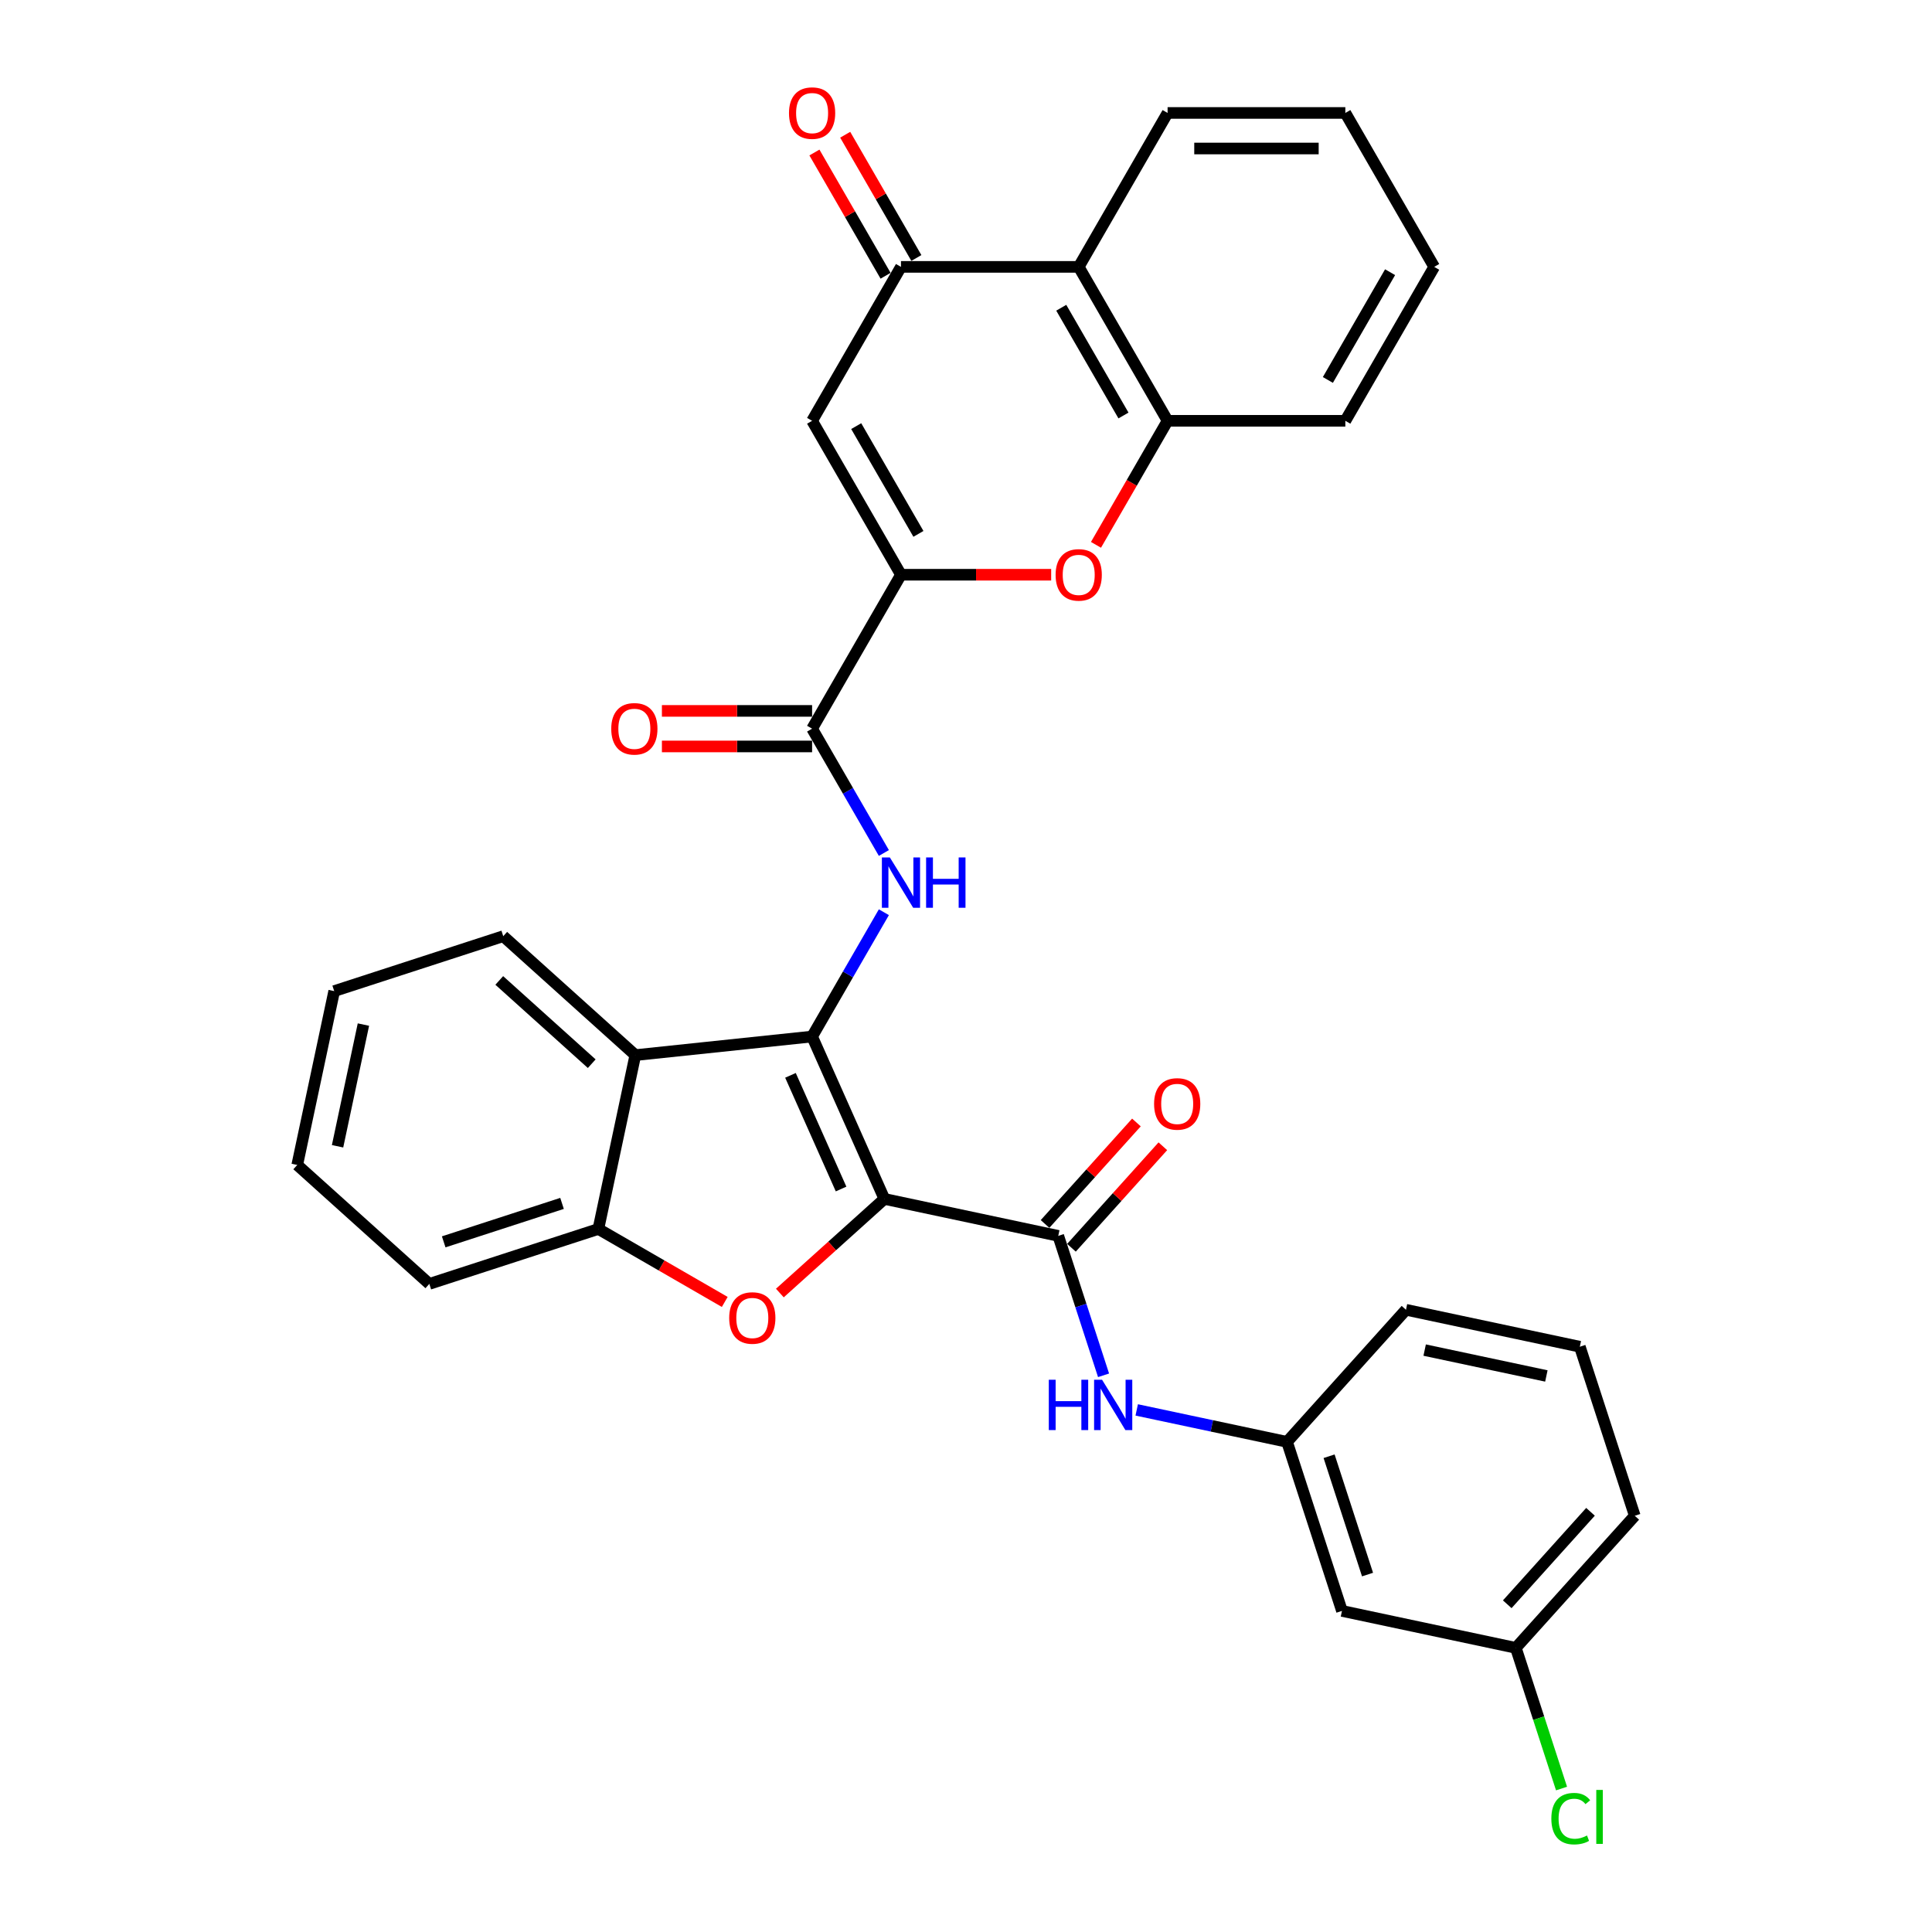 <?xml version='1.0' encoding='iso-8859-1'?>
<svg version='1.1' baseProfile='full'
              xmlns='http://www.w3.org/2000/svg'
                      xmlns:rdkit='http://www.rdkit.org/xml'
                      xmlns:xlink='http://www.w3.org/1999/xlink'
                  xml:space='preserve'
width='1000px' height='1000px' viewBox='0 0 1000 1000'>
<!-- END OF HEADER -->
<rect style='opacity:1.0;fill:#FFFFFF;stroke:none' width='1000' height='1000' x='0' y='0'> </rect>
<path class='bond-0' d='M 457.761,620.555 L 420.341,536.508' style='fill:none;fill-rule:evenodd;stroke:#000000;stroke-width:6px;stroke-linecap:butt;stroke-linejoin:miter;stroke-opacity:1' />
<path class='bond-0' d='M 435.339,615.432 L 409.145,556.599' style='fill:none;fill-rule:evenodd;stroke:#000000;stroke-width:6px;stroke-linecap:butt;stroke-linejoin:miter;stroke-opacity:1' />
<path class='bond-1' d='M 457.761,620.555 L 430.706,644.915' style='fill:none;fill-rule:evenodd;stroke:#000000;stroke-width:6px;stroke-linecap:butt;stroke-linejoin:miter;stroke-opacity:1' />
<path class='bond-1' d='M 430.706,644.915 L 403.652,669.275' style='fill:none;fill-rule:evenodd;stroke:#FF0000;stroke-width:6px;stroke-linecap:butt;stroke-linejoin:miter;stroke-opacity:1' />
<path class='bond-3' d='M 457.761,620.555 L 547.751,639.683' style='fill:none;fill-rule:evenodd;stroke:#000000;stroke-width:6px;stroke-linecap:butt;stroke-linejoin:miter;stroke-opacity:1' />
<path class='bond-4' d='M 420.341,536.508 L 438.917,504.335' style='fill:none;fill-rule:evenodd;stroke:#000000;stroke-width:6px;stroke-linecap:butt;stroke-linejoin:miter;stroke-opacity:1' />
<path class='bond-4' d='M 438.917,504.335 L 457.492,472.161' style='fill:none;fill-rule:evenodd;stroke:#0000FF;stroke-width:6px;stroke-linecap:butt;stroke-linejoin:miter;stroke-opacity:1' />
<path class='bond-6' d='M 420.341,536.508 L 328.845,546.125' style='fill:none;fill-rule:evenodd;stroke:#000000;stroke-width:6px;stroke-linecap:butt;stroke-linejoin:miter;stroke-opacity:1' />
<path class='bond-10' d='M 375.132,673.882 L 342.424,654.998' style='fill:none;fill-rule:evenodd;stroke:#FF0000;stroke-width:6px;stroke-linecap:butt;stroke-linejoin:miter;stroke-opacity:1' />
<path class='bond-10' d='M 342.424,654.998 L 309.717,636.115' style='fill:none;fill-rule:evenodd;stroke:#000000;stroke-width:6px;stroke-linecap:butt;stroke-linejoin:miter;stroke-opacity:1' />
<path class='bond-2' d='M 466.341,297.485 L 420.341,377.159' style='fill:none;fill-rule:evenodd;stroke:#000000;stroke-width:6px;stroke-linecap:butt;stroke-linejoin:miter;stroke-opacity:1' />
<path class='bond-5' d='M 466.341,297.485 L 420.341,217.81' style='fill:none;fill-rule:evenodd;stroke:#000000;stroke-width:6px;stroke-linecap:butt;stroke-linejoin:miter;stroke-opacity:1' />
<path class='bond-5' d='M 475.376,276.334 L 443.176,220.562' style='fill:none;fill-rule:evenodd;stroke:#000000;stroke-width:6px;stroke-linecap:butt;stroke-linejoin:miter;stroke-opacity:1' />
<path class='bond-8' d='M 466.341,297.485 L 505.211,297.485' style='fill:none;fill-rule:evenodd;stroke:#000000;stroke-width:6px;stroke-linecap:butt;stroke-linejoin:miter;stroke-opacity:1' />
<path class='bond-8' d='M 505.211,297.485 L 544.081,297.485' style='fill:none;fill-rule:evenodd;stroke:#FF0000;stroke-width:6px;stroke-linecap:butt;stroke-linejoin:miter;stroke-opacity:1' />
<path class='bond-13' d='M 547.751,639.683 L 559.476,675.768' style='fill:none;fill-rule:evenodd;stroke:#000000;stroke-width:6px;stroke-linecap:butt;stroke-linejoin:miter;stroke-opacity:1' />
<path class='bond-13' d='M 559.476,675.768 L 571.2,711.853' style='fill:none;fill-rule:evenodd;stroke:#0000FF;stroke-width:6px;stroke-linecap:butt;stroke-linejoin:miter;stroke-opacity:1' />
<path class='bond-14' d='M 554.588,645.839 L 578.238,619.573' style='fill:none;fill-rule:evenodd;stroke:#000000;stroke-width:6px;stroke-linecap:butt;stroke-linejoin:miter;stroke-opacity:1' />
<path class='bond-14' d='M 578.238,619.573 L 601.888,593.306' style='fill:none;fill-rule:evenodd;stroke:#FF0000;stroke-width:6px;stroke-linecap:butt;stroke-linejoin:miter;stroke-opacity:1' />
<path class='bond-14' d='M 540.914,633.527 L 564.564,607.26' style='fill:none;fill-rule:evenodd;stroke:#000000;stroke-width:6px;stroke-linecap:butt;stroke-linejoin:miter;stroke-opacity:1' />
<path class='bond-14' d='M 564.564,607.26 L 588.214,580.994' style='fill:none;fill-rule:evenodd;stroke:#FF0000;stroke-width:6px;stroke-linecap:butt;stroke-linejoin:miter;stroke-opacity:1' />
<path class='bond-7' d='M 457.492,441.507 L 438.917,409.333' style='fill:none;fill-rule:evenodd;stroke:#0000FF;stroke-width:6px;stroke-linecap:butt;stroke-linejoin:miter;stroke-opacity:1' />
<path class='bond-7' d='M 438.917,409.333 L 420.341,377.159' style='fill:none;fill-rule:evenodd;stroke:#000000;stroke-width:6px;stroke-linecap:butt;stroke-linejoin:miter;stroke-opacity:1' />
<path class='bond-9' d='M 420.341,217.81 L 466.341,138.136' style='fill:none;fill-rule:evenodd;stroke:#000000;stroke-width:6px;stroke-linecap:butt;stroke-linejoin:miter;stroke-opacity:1' />
<path class='bond-21' d='M 328.845,546.125 L 260.476,484.565' style='fill:none;fill-rule:evenodd;stroke:#000000;stroke-width:6px;stroke-linecap:butt;stroke-linejoin:miter;stroke-opacity:1' />
<path class='bond-21' d='M 306.278,550.565 L 258.419,507.473' style='fill:none;fill-rule:evenodd;stroke:#000000;stroke-width:6px;stroke-linecap:butt;stroke-linejoin:miter;stroke-opacity:1' />
<path class='bond-32' d='M 328.845,546.125 L 309.717,636.115' style='fill:none;fill-rule:evenodd;stroke:#000000;stroke-width:6px;stroke-linecap:butt;stroke-linejoin:miter;stroke-opacity:1' />
<path class='bond-16' d='M 420.341,367.959 L 381.471,367.959' style='fill:none;fill-rule:evenodd;stroke:#000000;stroke-width:6px;stroke-linecap:butt;stroke-linejoin:miter;stroke-opacity:1' />
<path class='bond-16' d='M 381.471,367.959 L 342.601,367.959' style='fill:none;fill-rule:evenodd;stroke:#FF0000;stroke-width:6px;stroke-linecap:butt;stroke-linejoin:miter;stroke-opacity:1' />
<path class='bond-16' d='M 420.341,386.359 L 381.471,386.359' style='fill:none;fill-rule:evenodd;stroke:#000000;stroke-width:6px;stroke-linecap:butt;stroke-linejoin:miter;stroke-opacity:1' />
<path class='bond-16' d='M 381.471,386.359 L 342.601,386.359' style='fill:none;fill-rule:evenodd;stroke:#FF0000;stroke-width:6px;stroke-linecap:butt;stroke-linejoin:miter;stroke-opacity:1' />
<path class='bond-12' d='M 567.276,282.01 L 585.809,249.91' style='fill:none;fill-rule:evenodd;stroke:#FF0000;stroke-width:6px;stroke-linecap:butt;stroke-linejoin:miter;stroke-opacity:1' />
<path class='bond-12' d='M 585.809,249.91 L 604.342,217.81' style='fill:none;fill-rule:evenodd;stroke:#000000;stroke-width:6px;stroke-linecap:butt;stroke-linejoin:miter;stroke-opacity:1' />
<path class='bond-17' d='M 474.309,133.536 L 455.893,101.638' style='fill:none;fill-rule:evenodd;stroke:#000000;stroke-width:6px;stroke-linecap:butt;stroke-linejoin:miter;stroke-opacity:1' />
<path class='bond-17' d='M 455.893,101.638 L 437.477,69.741' style='fill:none;fill-rule:evenodd;stroke:#FF0000;stroke-width:6px;stroke-linecap:butt;stroke-linejoin:miter;stroke-opacity:1' />
<path class='bond-17' d='M 458.374,142.736 L 439.958,110.838' style='fill:none;fill-rule:evenodd;stroke:#000000;stroke-width:6px;stroke-linecap:butt;stroke-linejoin:miter;stroke-opacity:1' />
<path class='bond-17' d='M 439.958,110.838 L 421.542,78.941' style='fill:none;fill-rule:evenodd;stroke:#FF0000;stroke-width:6px;stroke-linecap:butt;stroke-linejoin:miter;stroke-opacity:1' />
<path class='bond-35' d='M 466.341,138.136 L 558.341,138.136' style='fill:none;fill-rule:evenodd;stroke:#000000;stroke-width:6px;stroke-linecap:butt;stroke-linejoin:miter;stroke-opacity:1' />
<path class='bond-23' d='M 309.717,636.115 L 222.22,664.544' style='fill:none;fill-rule:evenodd;stroke:#000000;stroke-width:6px;stroke-linecap:butt;stroke-linejoin:miter;stroke-opacity:1' />
<path class='bond-23' d='M 290.907,622.88 L 229.658,642.78' style='fill:none;fill-rule:evenodd;stroke:#000000;stroke-width:6px;stroke-linecap:butt;stroke-linejoin:miter;stroke-opacity:1' />
<path class='bond-11' d='M 558.341,138.136 L 604.342,217.81' style='fill:none;fill-rule:evenodd;stroke:#000000;stroke-width:6px;stroke-linecap:butt;stroke-linejoin:miter;stroke-opacity:1' />
<path class='bond-11' d='M 549.307,159.287 L 581.507,215.059' style='fill:none;fill-rule:evenodd;stroke:#000000;stroke-width:6px;stroke-linecap:butt;stroke-linejoin:miter;stroke-opacity:1' />
<path class='bond-22' d='M 558.341,138.136 L 604.342,58.462' style='fill:none;fill-rule:evenodd;stroke:#000000;stroke-width:6px;stroke-linecap:butt;stroke-linejoin:miter;stroke-opacity:1' />
<path class='bond-24' d='M 604.342,217.81 L 696.342,217.81' style='fill:none;fill-rule:evenodd;stroke:#000000;stroke-width:6px;stroke-linecap:butt;stroke-linejoin:miter;stroke-opacity:1' />
<path class='bond-15' d='M 588.361,729.769 L 627.266,738.038' style='fill:none;fill-rule:evenodd;stroke:#0000FF;stroke-width:6px;stroke-linecap:butt;stroke-linejoin:miter;stroke-opacity:1' />
<path class='bond-15' d='M 627.266,738.038 L 666.17,746.308' style='fill:none;fill-rule:evenodd;stroke:#000000;stroke-width:6px;stroke-linecap:butt;stroke-linejoin:miter;stroke-opacity:1' />
<path class='bond-18' d='M 666.17,746.308 L 694.6,833.805' style='fill:none;fill-rule:evenodd;stroke:#000000;stroke-width:6px;stroke-linecap:butt;stroke-linejoin:miter;stroke-opacity:1' />
<path class='bond-18' d='M 687.934,753.746 L 707.835,814.995' style='fill:none;fill-rule:evenodd;stroke:#000000;stroke-width:6px;stroke-linecap:butt;stroke-linejoin:miter;stroke-opacity:1' />
<path class='bond-26' d='M 666.17,746.308 L 727.73,677.938' style='fill:none;fill-rule:evenodd;stroke:#000000;stroke-width:6px;stroke-linecap:butt;stroke-linejoin:miter;stroke-opacity:1' />
<path class='bond-19' d='M 694.6,833.805 L 784.59,852.933' style='fill:none;fill-rule:evenodd;stroke:#000000;stroke-width:6px;stroke-linecap:butt;stroke-linejoin:miter;stroke-opacity:1' />
<path class='bond-20' d='M 784.59,852.933 L 796.419,889.34' style='fill:none;fill-rule:evenodd;stroke:#000000;stroke-width:6px;stroke-linecap:butt;stroke-linejoin:miter;stroke-opacity:1' />
<path class='bond-20' d='M 796.419,889.34 L 808.248,925.747' style='fill:none;fill-rule:evenodd;stroke:#00CC00;stroke-width:6px;stroke-linecap:butt;stroke-linejoin:miter;stroke-opacity:1' />
<path class='bond-34' d='M 784.59,852.933 L 846.15,784.564' style='fill:none;fill-rule:evenodd;stroke:#000000;stroke-width:6px;stroke-linecap:butt;stroke-linejoin:miter;stroke-opacity:1' />
<path class='bond-34' d='M 780.15,830.366 L 823.242,782.507' style='fill:none;fill-rule:evenodd;stroke:#000000;stroke-width:6px;stroke-linecap:butt;stroke-linejoin:miter;stroke-opacity:1' />
<path class='bond-28' d='M 260.476,484.565 L 172.978,512.994' style='fill:none;fill-rule:evenodd;stroke:#000000;stroke-width:6px;stroke-linecap:butt;stroke-linejoin:miter;stroke-opacity:1' />
<path class='bond-36' d='M 604.342,58.462 L 696.342,58.462' style='fill:none;fill-rule:evenodd;stroke:#000000;stroke-width:6px;stroke-linecap:butt;stroke-linejoin:miter;stroke-opacity:1' />
<path class='bond-36' d='M 618.142,76.862 L 682.542,76.862' style='fill:none;fill-rule:evenodd;stroke:#000000;stroke-width:6px;stroke-linecap:butt;stroke-linejoin:miter;stroke-opacity:1' />
<path class='bond-31' d='M 222.22,664.544 L 153.85,602.984' style='fill:none;fill-rule:evenodd;stroke:#000000;stroke-width:6px;stroke-linecap:butt;stroke-linejoin:miter;stroke-opacity:1' />
<path class='bond-30' d='M 696.342,217.81 L 742.342,138.136' style='fill:none;fill-rule:evenodd;stroke:#000000;stroke-width:6px;stroke-linecap:butt;stroke-linejoin:miter;stroke-opacity:1' />
<path class='bond-30' d='M 687.307,196.659 L 719.507,140.887' style='fill:none;fill-rule:evenodd;stroke:#000000;stroke-width:6px;stroke-linecap:butt;stroke-linejoin:miter;stroke-opacity:1' />
<path class='bond-25' d='M 817.72,697.066 L 727.73,677.938' style='fill:none;fill-rule:evenodd;stroke:#000000;stroke-width:6px;stroke-linecap:butt;stroke-linejoin:miter;stroke-opacity:1' />
<path class='bond-25' d='M 800.396,712.195 L 737.403,698.805' style='fill:none;fill-rule:evenodd;stroke:#000000;stroke-width:6px;stroke-linecap:butt;stroke-linejoin:miter;stroke-opacity:1' />
<path class='bond-27' d='M 817.72,697.066 L 846.15,784.564' style='fill:none;fill-rule:evenodd;stroke:#000000;stroke-width:6px;stroke-linecap:butt;stroke-linejoin:miter;stroke-opacity:1' />
<path class='bond-33' d='M 172.978,512.994 L 153.85,602.984' style='fill:none;fill-rule:evenodd;stroke:#000000;stroke-width:6px;stroke-linecap:butt;stroke-linejoin:miter;stroke-opacity:1' />
<path class='bond-33' d='M 188.107,530.318 L 174.718,593.311' style='fill:none;fill-rule:evenodd;stroke:#000000;stroke-width:6px;stroke-linecap:butt;stroke-linejoin:miter;stroke-opacity:1' />
<path class='bond-29' d='M 696.342,58.462 L 742.342,138.136' style='fill:none;fill-rule:evenodd;stroke:#000000;stroke-width:6px;stroke-linecap:butt;stroke-linejoin:miter;stroke-opacity:1' />
<path  class='atom-2' d='M 377.432 682.188
Q 377.432 675.932, 380.523 672.436
Q 383.614 668.94, 389.392 668.94
Q 395.169 668.94, 398.26 672.436
Q 401.352 675.932, 401.352 682.188
Q 401.352 688.518, 398.224 692.124
Q 395.096 695.694, 389.392 695.694
Q 383.651 695.694, 380.523 692.124
Q 377.432 688.555, 377.432 682.188
M 389.392 692.75
Q 393.366 692.75, 395.5 690.1
Q 397.672 687.414, 397.672 682.188
Q 397.672 677.073, 395.5 674.497
Q 393.366 671.884, 389.392 671.884
Q 385.417 671.884, 383.246 674.46
Q 381.112 677.036, 381.112 682.188
Q 381.112 687.451, 383.246 690.1
Q 385.417 692.75, 389.392 692.75
' fill='#FF0000'/>
<path  class='atom-5' d='M 460.582 443.807
L 469.12 457.607
Q 469.966 458.968, 471.328 461.434
Q 472.689 463.899, 472.763 464.047
L 472.763 443.807
L 476.222 443.807
L 476.222 469.861
L 472.653 469.861
L 463.489 454.773
Q 462.422 453.007, 461.281 450.983
Q 460.177 448.959, 459.846 448.333
L 459.846 469.861
L 456.461 469.861
L 456.461 443.807
L 460.582 443.807
' fill='#0000FF'/>
<path  class='atom-5' d='M 479.35 443.807
L 482.883 443.807
L 482.883 454.883
L 496.205 454.883
L 496.205 443.807
L 499.737 443.807
L 499.737 469.861
L 496.205 469.861
L 496.205 457.827
L 482.883 457.827
L 482.883 469.861
L 479.35 469.861
L 479.35 443.807
' fill='#0000FF'/>
<path  class='atom-9' d='M 546.381 297.558
Q 546.381 291.302, 549.473 287.806
Q 552.564 284.31, 558.341 284.31
Q 564.119 284.31, 567.21 287.806
Q 570.302 291.302, 570.302 297.558
Q 570.302 303.888, 567.173 307.495
Q 564.045 311.064, 558.341 311.064
Q 552.601 311.064, 549.473 307.495
Q 546.381 303.925, 546.381 297.558
M 558.341 308.12
Q 562.316 308.12, 564.45 305.47
Q 566.621 302.784, 566.621 297.558
Q 566.621 292.443, 564.45 289.867
Q 562.316 287.254, 558.341 287.254
Q 554.367 287.254, 552.196 289.83
Q 550.061 292.406, 550.061 297.558
Q 550.061 302.821, 552.196 305.47
Q 554.367 308.12, 558.341 308.12
' fill='#FF0000'/>
<path  class='atom-14' d='M 542.858 714.153
L 546.391 714.153
L 546.391 725.229
L 559.712 725.229
L 559.712 714.153
L 563.245 714.153
L 563.245 740.207
L 559.712 740.207
L 559.712 728.173
L 546.391 728.173
L 546.391 740.207
L 542.858 740.207
L 542.858 714.153
' fill='#0000FF'/>
<path  class='atom-14' d='M 570.421 714.153
L 578.959 727.953
Q 579.805 729.314, 581.167 731.78
Q 582.528 734.246, 582.602 734.393
L 582.602 714.153
L 586.061 714.153
L 586.061 740.207
L 582.492 740.207
L 573.328 725.119
Q 572.261 723.353, 571.12 721.329
Q 570.016 719.305, 569.685 718.679
L 569.685 740.207
L 566.3 740.207
L 566.3 714.153
L 570.421 714.153
' fill='#0000FF'/>
<path  class='atom-15' d='M 597.351 571.387
Q 597.351 565.131, 600.442 561.635
Q 603.533 558.139, 609.311 558.139
Q 615.089 558.139, 618.18 561.635
Q 621.271 565.131, 621.271 571.387
Q 621.271 577.716, 618.143 581.323
Q 615.015 584.892, 609.311 584.892
Q 603.57 584.892, 600.442 581.323
Q 597.351 577.753, 597.351 571.387
M 609.311 581.948
Q 613.285 581.948, 615.42 579.299
Q 617.591 576.612, 617.591 571.387
Q 617.591 566.271, 615.42 563.695
Q 613.285 561.083, 609.311 561.083
Q 605.337 561.083, 603.165 563.659
Q 601.031 566.235, 601.031 571.387
Q 601.031 576.649, 603.165 579.299
Q 605.337 581.948, 609.311 581.948
' fill='#FF0000'/>
<path  class='atom-17' d='M 316.381 377.233
Q 316.381 370.977, 319.472 367.481
Q 322.563 363.985, 328.341 363.985
Q 334.119 363.985, 337.21 367.481
Q 340.301 370.977, 340.301 377.233
Q 340.301 383.563, 337.173 387.169
Q 334.045 390.739, 328.341 390.739
Q 322.6 390.739, 319.472 387.169
Q 316.381 383.599, 316.381 377.233
M 328.341 387.795
Q 332.315 387.795, 334.45 385.145
Q 336.621 382.459, 336.621 377.233
Q 336.621 372.118, 334.45 369.542
Q 332.315 366.929, 328.341 366.929
Q 324.367 366.929, 322.195 369.505
Q 320.061 372.081, 320.061 377.233
Q 320.061 382.495, 322.195 385.145
Q 324.367 387.795, 328.341 387.795
' fill='#FF0000'/>
<path  class='atom-18' d='M 408.381 58.535
Q 408.381 52.279, 411.472 48.783
Q 414.564 45.287, 420.341 45.287
Q 426.119 45.287, 429.21 48.783
Q 432.301 52.279, 432.301 58.535
Q 432.301 64.865, 429.173 68.471
Q 426.045 72.041, 420.341 72.041
Q 414.6 72.041, 411.472 68.471
Q 408.381 64.901, 408.381 58.535
M 420.341 69.097
Q 424.316 69.097, 426.45 66.447
Q 428.621 63.761, 428.621 58.535
Q 428.621 53.42, 426.45 50.844
Q 424.316 48.231, 420.341 48.231
Q 416.367 48.231, 414.196 50.807
Q 412.061 53.383, 412.061 58.535
Q 412.061 63.797, 414.196 66.447
Q 416.367 69.097, 420.341 69.097
' fill='#FF0000'/>
<path  class='atom-21' d='M 802.973 941.332
Q 802.973 934.855, 805.99 931.47
Q 809.045 928.047, 814.822 928.047
Q 820.195 928.047, 823.066 931.838
L 820.637 933.825
Q 818.539 931.065, 814.822 931.065
Q 810.885 931.065, 808.787 933.714
Q 806.726 936.327, 806.726 941.332
Q 806.726 946.484, 808.861 949.134
Q 811.032 951.783, 815.227 951.783
Q 818.098 951.783, 821.446 950.054
L 822.477 952.814
Q 821.115 953.697, 819.054 954.212
Q 816.994 954.727, 814.712 954.727
Q 809.045 954.727, 805.99 951.268
Q 802.973 947.809, 802.973 941.332
' fill='#00CC00'/>
<path  class='atom-21' d='M 826.23 926.465
L 829.616 926.465
L 829.616 954.396
L 826.23 954.396
L 826.23 926.465
' fill='#00CC00'/>
</svg>
